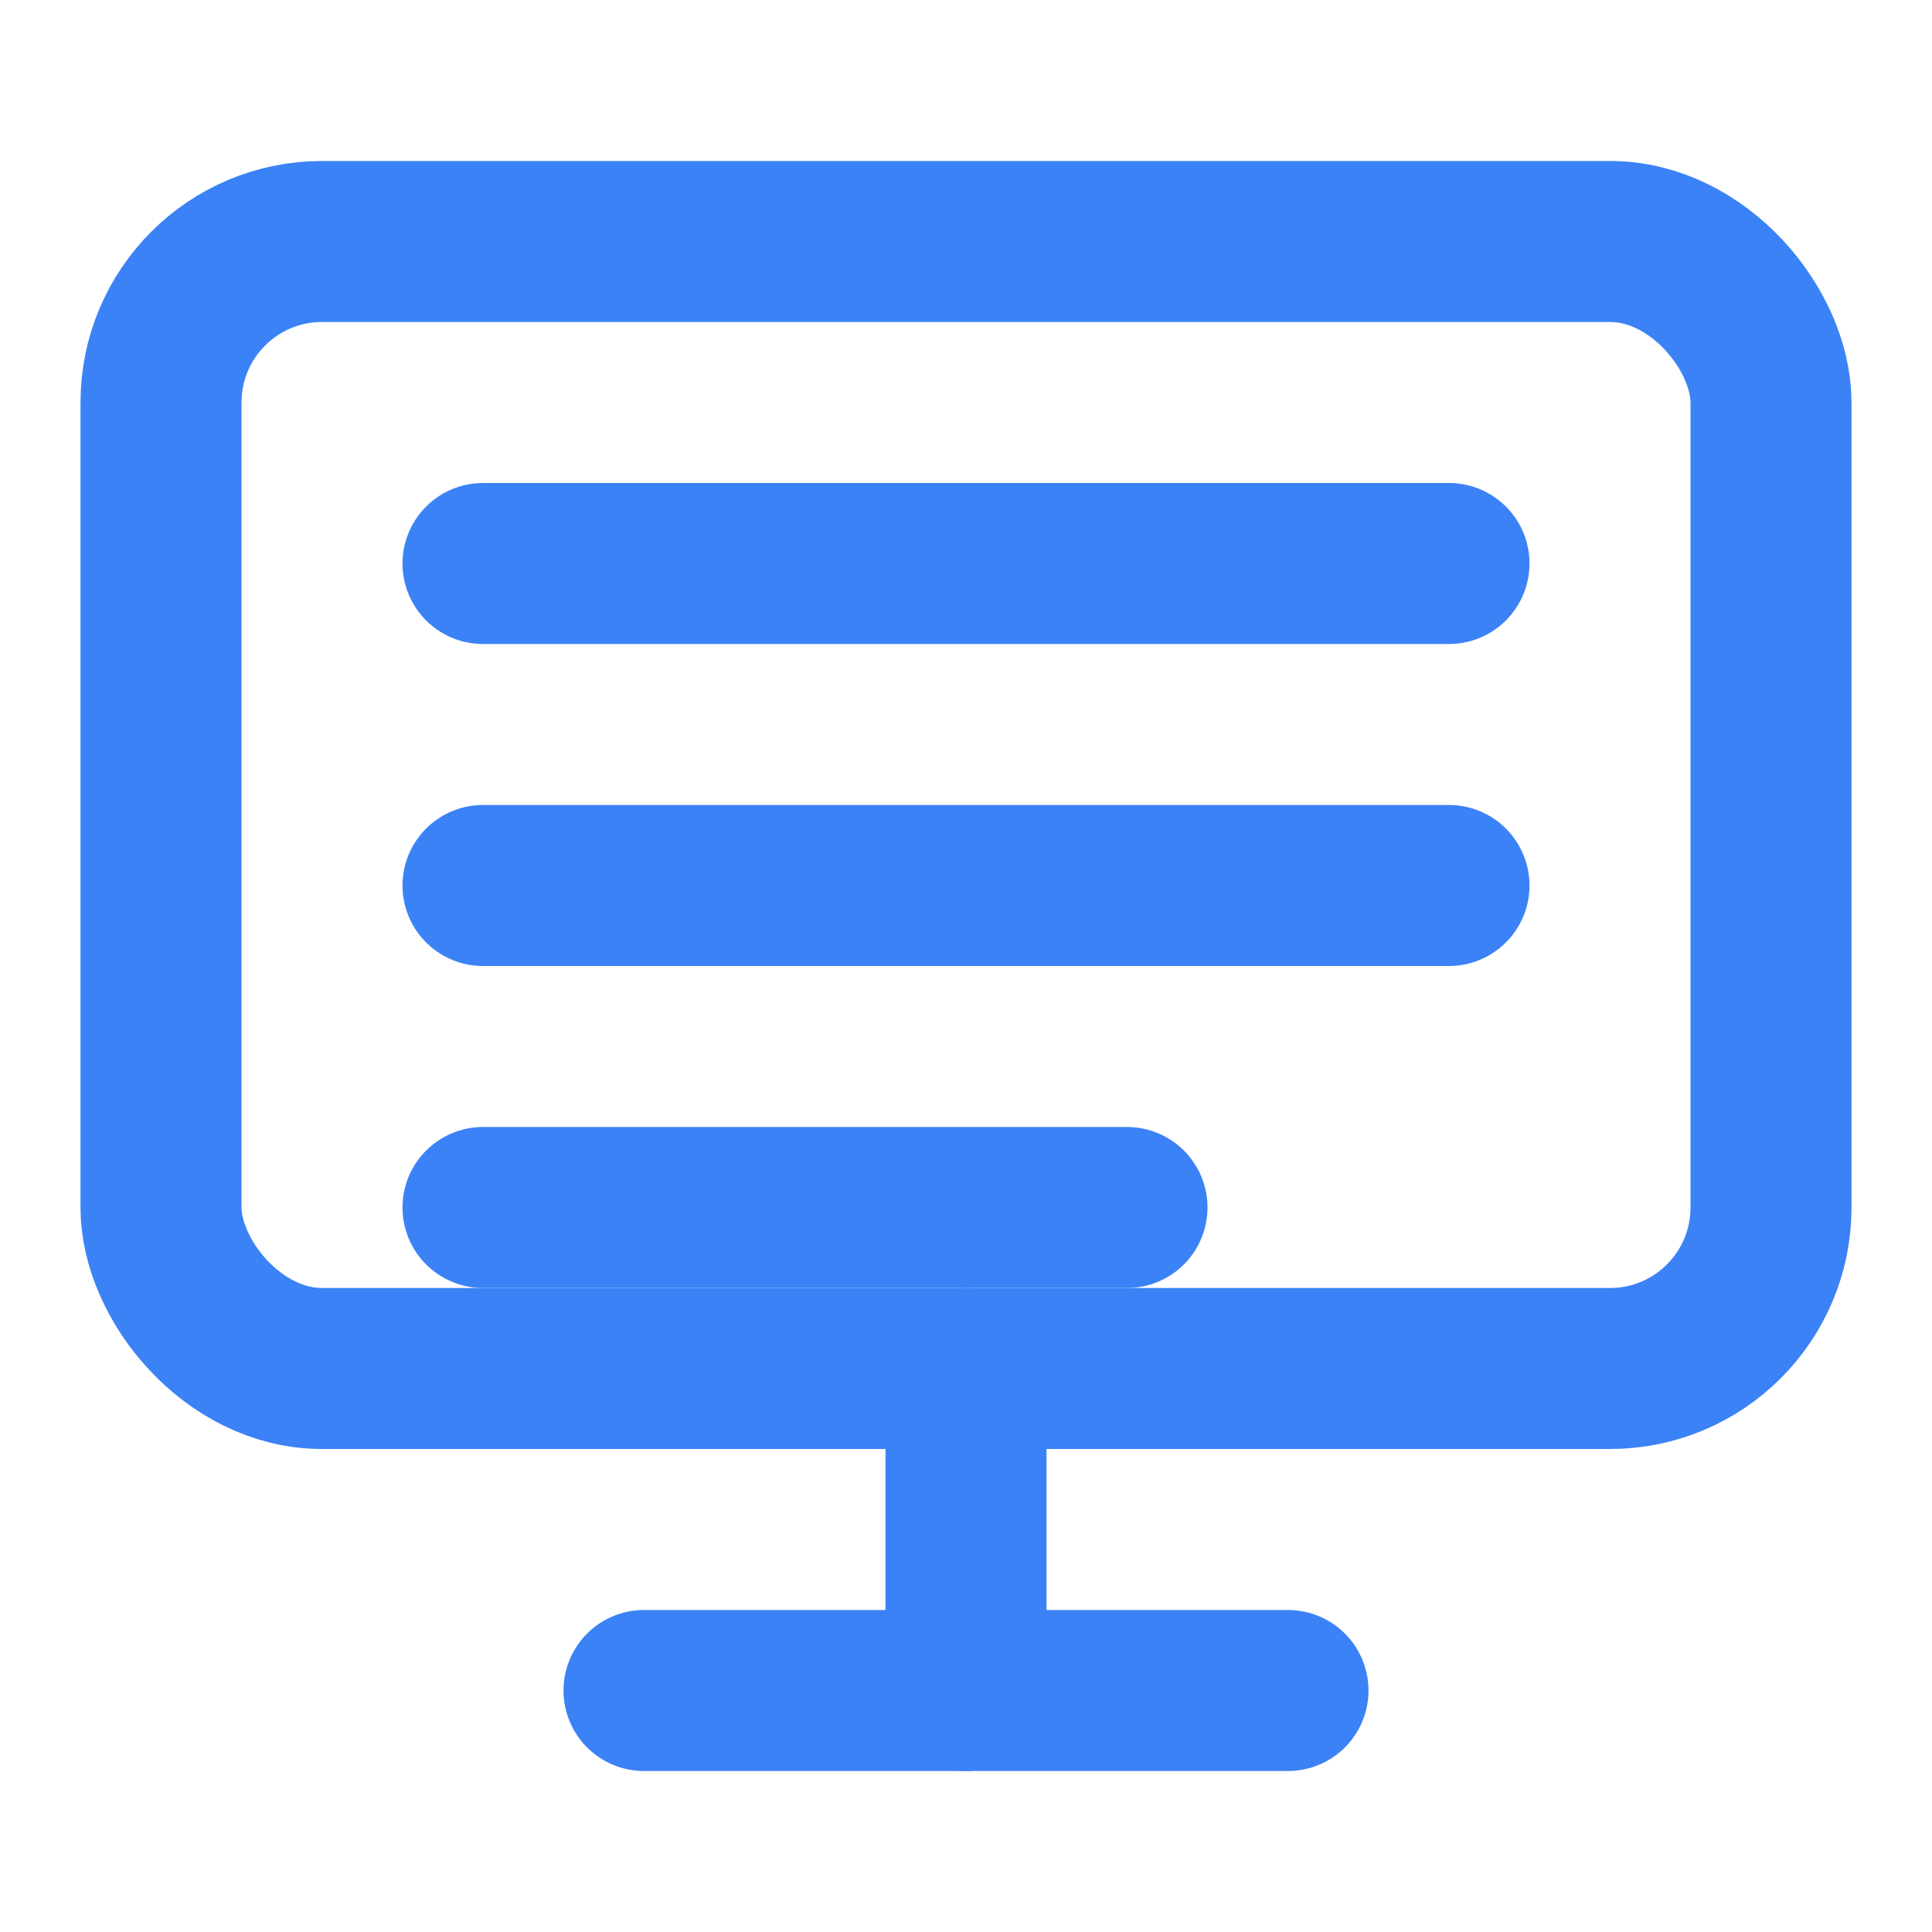 <svg xmlns="http://www.w3.org/2000/svg" viewBox="0 0 24 24" fill="none" stroke="#3b82f6" stroke-width="2" stroke-linecap="round" stroke-linejoin="round">
  <rect x="2" y="3" width="20" height="14" rx="2" ry="2"/>
  <line x1="8" y1="21" x2="16" y2="21"/>
  <line x1="12" y1="17" x2="12" y2="21"/>
  <line x1="6" y1="7" x2="18" y2="7"/>
  <line x1="6" y1="11" x2="18" y2="11"/>
  <line x1="6" y1="15" x2="14" y2="15"/>
</svg> 